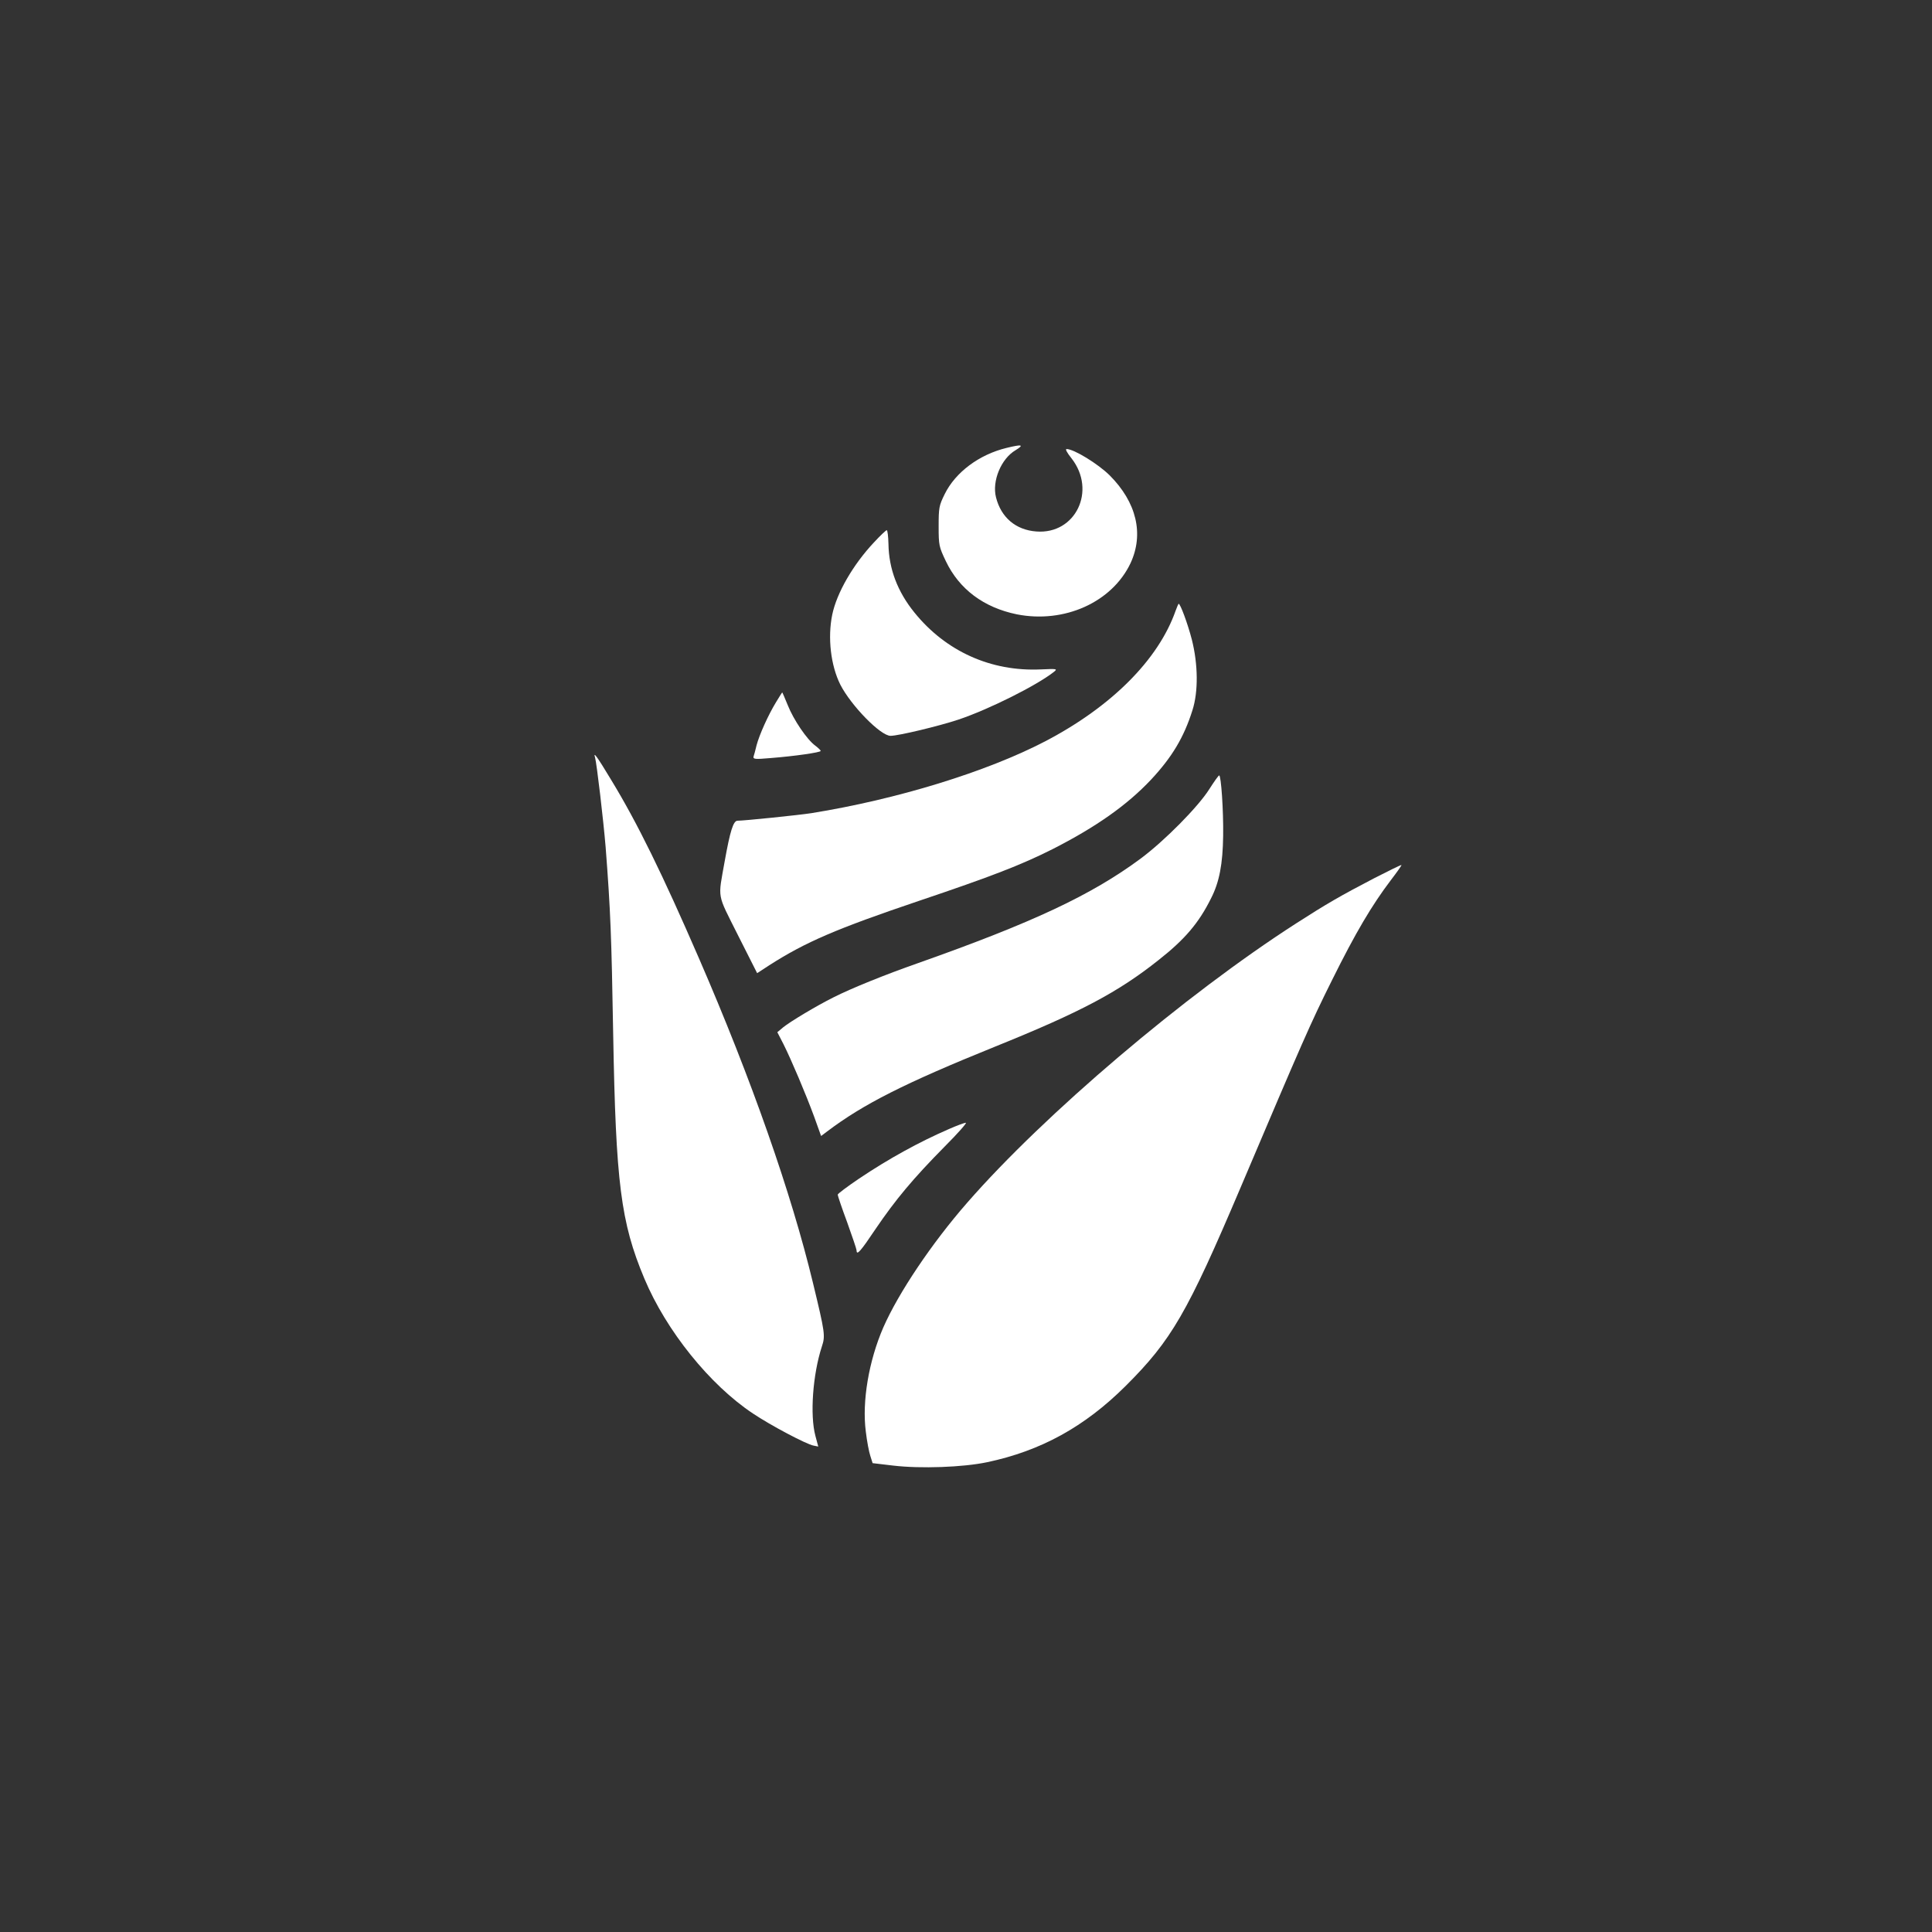 <?xml version="1.0" standalone="no"?>
<!DOCTYPE svg PUBLIC "-//W3C//DTD SVG 20010904//EN"
 "http://www.w3.org/TR/2001/REC-SVG-20010904/DTD/svg10.dtd">
<svg version="1.0" xmlns="http://www.w3.org/2000/svg"
 width="1024pt" height="1024pt" viewBox="0 0 1024 1024"
 preserveAspectRatio="xMidYMid meet">

<rect x="0" y="0" width="1024" height="1024" fill="#333333" stroke="none"/>

<g transform="translate(0,1024) scale(0.1,-0.1)"
fill="#ffffff" stroke="none">
<path d="M5335 7866 c-145 -35 -271 -129 -328 -245 -30 -61 -32 -72 -32 -171
0 -101 2 -108 38 -184 71 -149 201 -246 376 -282 252 -50 505 64 603 271 72
155 32 323 -111 466 -62 61 -189 139 -228 139 -8 0 2 -19 26 -49 134 -171 22
-404 -186 -388 -109 8 -187 74 -214 181 -22 86 27 205 104 250 47 29 34 32
-48 12z"/>
<path d="M4632 7365 c-110 -117 -197 -267 -221 -383 -25 -122 -8 -269 43 -371
57 -111 213 -271 266 -271 42 0 258 52 360 86 161 54 415 181 506 253 20 16
17 17 -70 13 -264 -12 -503 96 -669 301 -90 111 -136 232 -138 364 -1 40 -5
73 -9 73 -4 0 -35 -29 -68 -65z"/>
<path d="M6231 7003 c-91 -259 -339 -508 -691 -692 -311 -162 -786 -308 -1240
-381 -64 -10 -355 -40 -391 -40 -22 0 -39 -53 -68 -215 -36 -204 -43 -165 70
-391 l102 -202 66 43 c191 122 353 192 791 340 386 130 543 191 708 274 232
118 396 234 523 369 111 119 174 224 219 367 32 99 30 245 -3 375 -22 85 -61
190 -70 190 -1 0 -9 -17 -16 -37z"/>
<path d="M4113 6518 c-42 -69 -88 -172 -103 -228 -6 -25 -13 -52 -16 -60 -3
-14 8 -15 89 -8 128 10 267 30 267 38 0 3 -13 16 -29 28 -44 32 -115 137 -146
215 -15 37 -28 67 -29 67 -1 0 -16 -24 -33 -52z"/>
<path d="M3154 6225 c9 -33 44 -330 56 -475 26 -338 31 -470 40 -991 14 -788
40 -997 165 -1295 116 -277 347 -564 576 -716 94 -63 283 -163 321 -170 l25
-5 -15 56 c-30 111 -14 327 34 474 19 57 17 72 -47 337 -115 477 -325 1077
-604 1720 -193 445 -327 719 -466 947 -74 123 -96 153 -85 118z"/>
<path d="M6410 6058 c-59 -94 -239 -276 -366 -370 -260 -192 -568 -337 -1179
-553 -174 -61 -352 -133 -447 -181 -94 -47 -230 -129 -267 -159 l-31 -26 32
-62 c43 -86 118 -263 163 -385 l37 -103 32 24 c190 144 411 256 891 450 451
182 651 288 865 458 140 110 214 197 279 328 44 86 62 182 64 331 2 135 -11
320 -21 320 -4 0 -27 -33 -52 -72z"/>
<path d="M7283 5585 c-175 -91 -253 -136 -413 -239 -590 -379 -1336 -1013
-1744 -1481 -188 -215 -364 -478 -444 -660 -77 -177 -114 -393 -93 -553 6 -51
17 -109 24 -129 l12 -38 110 -13 c145 -17 369 -9 497 18 284 60 516 187 734
404 243 242 327 387 609 1051 332 782 369 867 485 1100 125 252 211 397 311
529 33 43 59 80 57 81 -2 2 -67 -30 -145 -70z"/>
<path d="M5030 4256 c-159 -69 -319 -157 -477 -263 -62 -42 -113 -80 -113 -85
0 -5 22 -71 50 -146 27 -75 50 -143 50 -149 0 -30 21 -6 102 115 104 153 197
265 365 435 70 70 120 127 112 126 -8 0 -48 -15 -89 -33z"/>
</g>
</svg>
